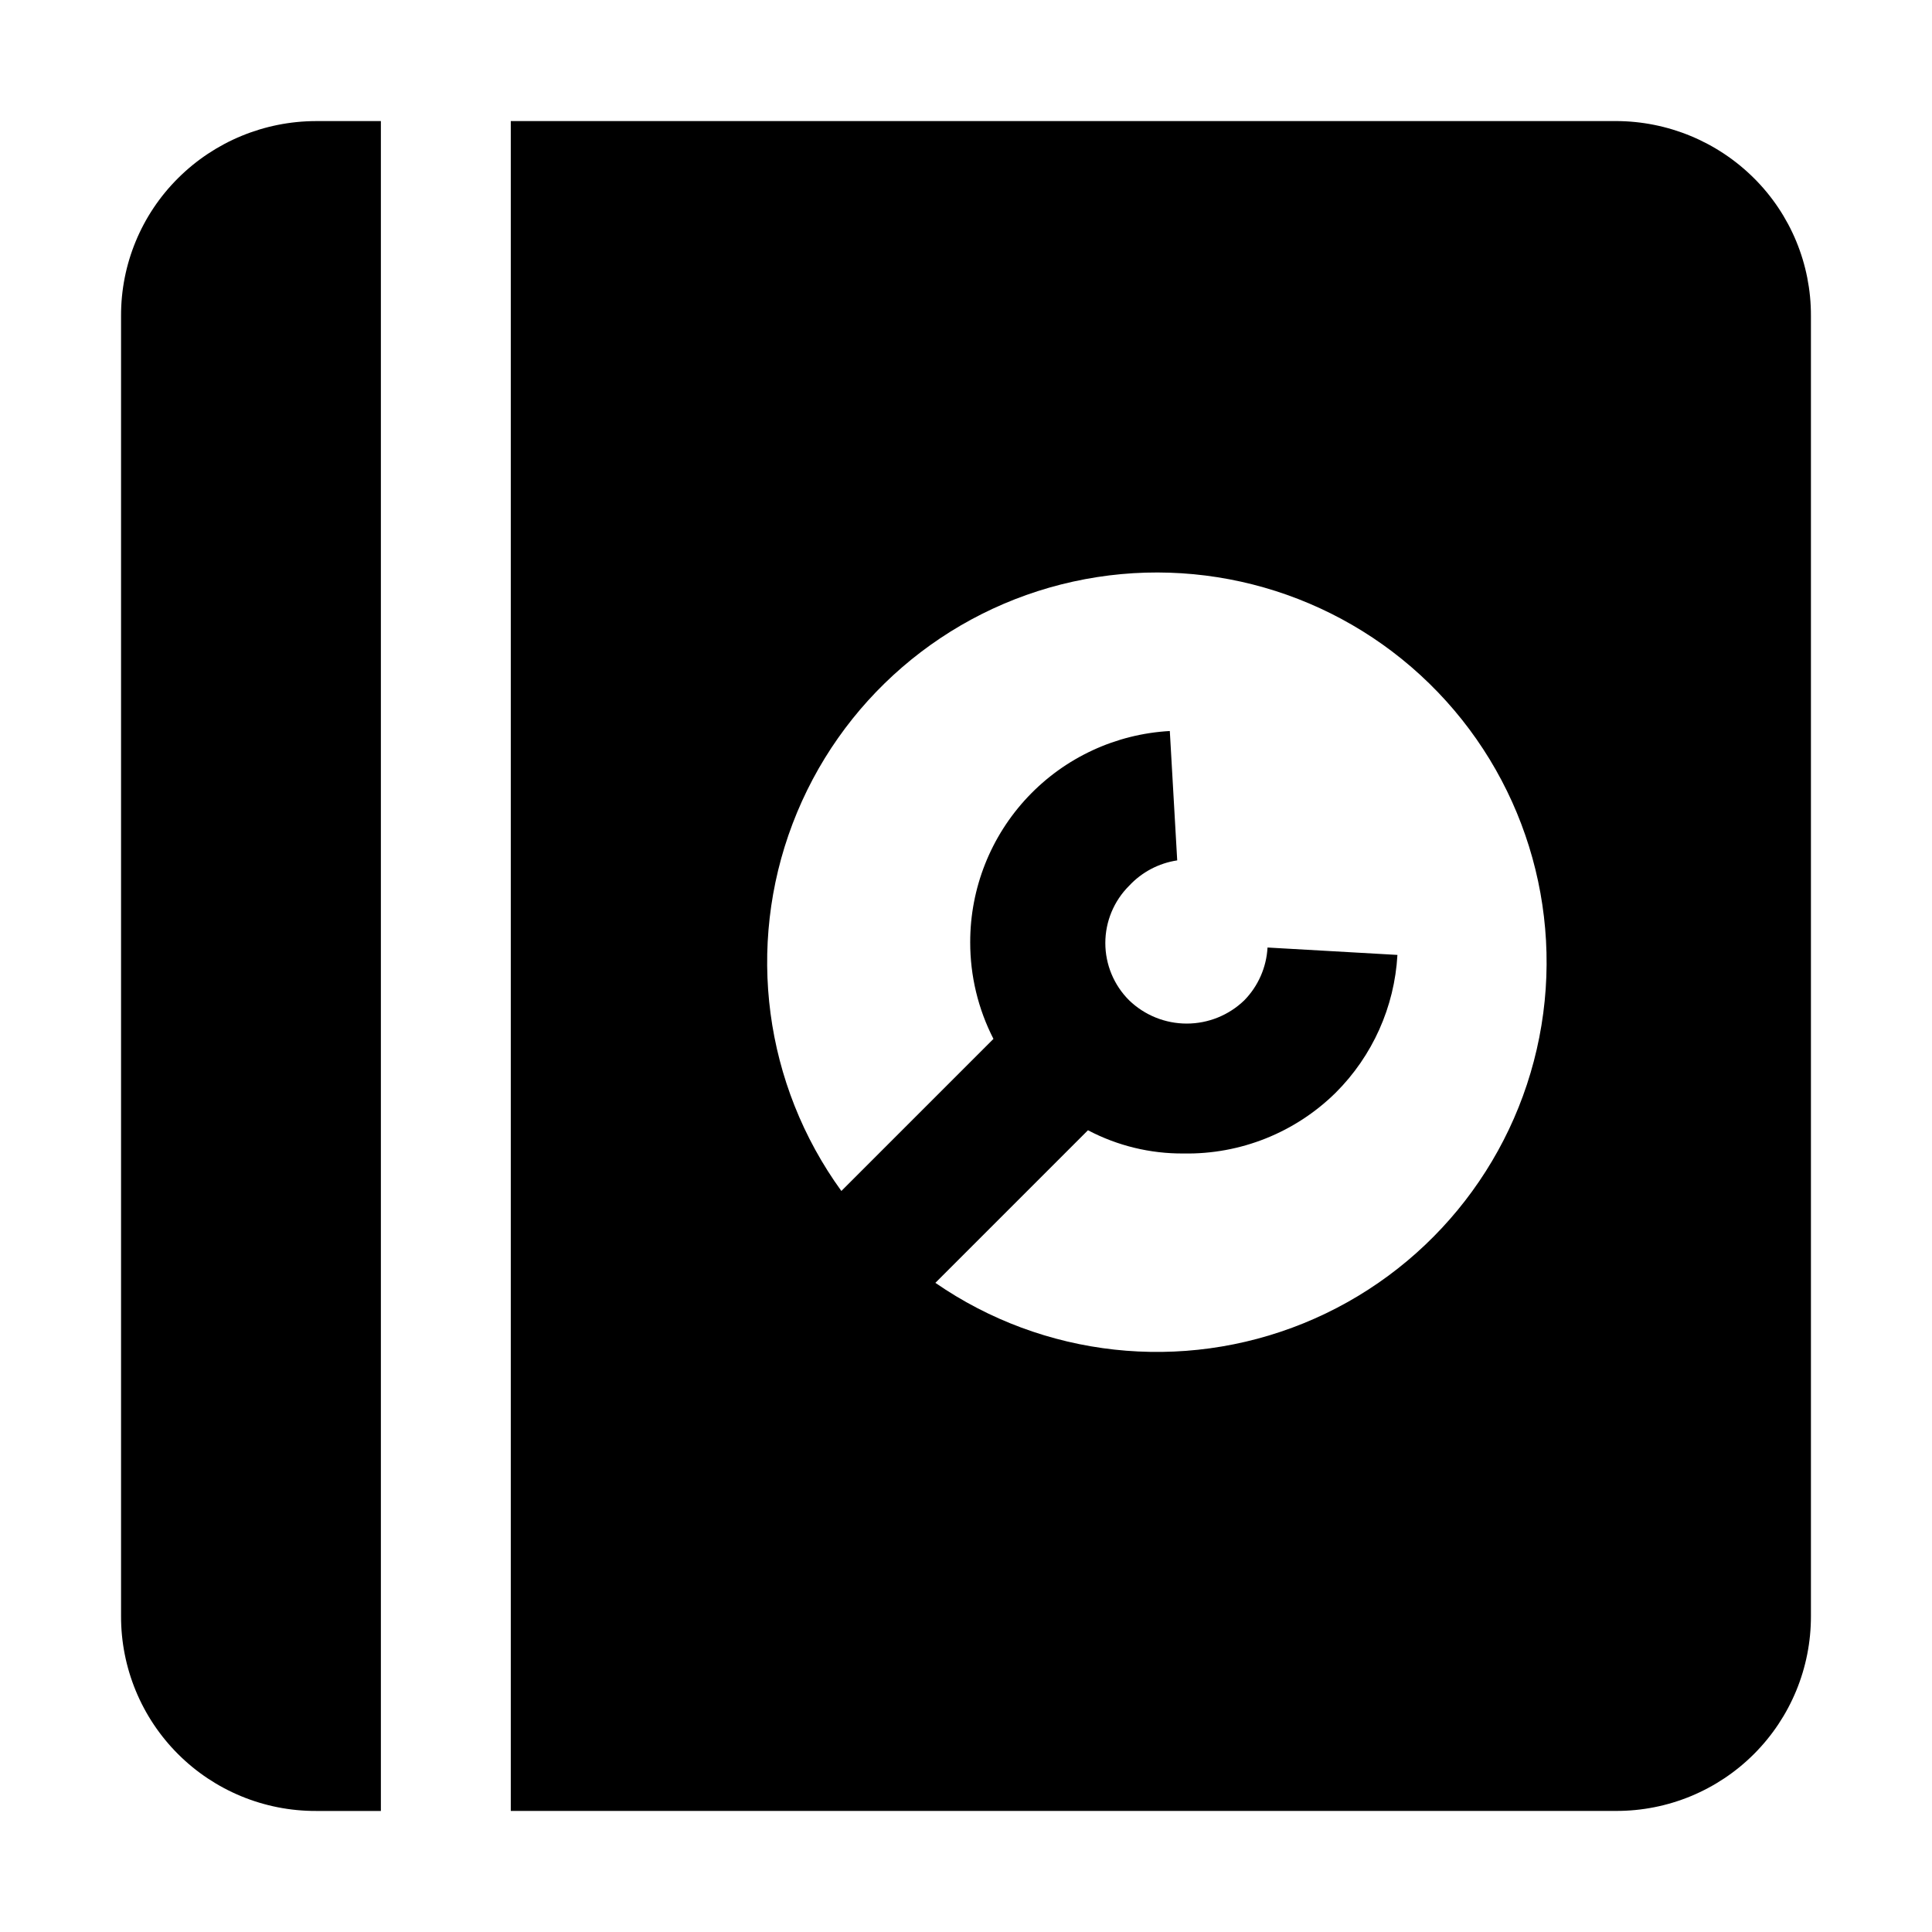 <?xml version="1.0" encoding="UTF-8"?>
<!-- Uploaded to: ICON Repo, www.svgrepo.com, Generator: ICON Repo Mixer Tools -->
<svg fill="#000000" width="800px" height="800px" version="1.1" viewBox="144 144 512 512" xmlns="http://www.w3.org/2000/svg">
 <path d="m608.8 191.2c-9.707-9.66-22.836-15.09-36.527-15.117h-292.91v447.83h292.91c13.707 0.035 26.863-5.391 36.555-15.086 9.695-9.691 15.121-22.848 15.086-36.555v-344.55c0.051-13.707-5.391-26.863-15.113-36.523zm-216.92 292.77 40.445-40.445v0.004c7.805 4.109 16.508 6.227 25.328 6.156 15.055 0.273 29.582-5.527 40.305-16.094 9.773-9.742 15.605-22.75 16.375-36.527l-34.426-1.961v0.004c-0.289 5.258-2.477 10.23-6.16 13.992-4.094 3.953-9.562 6.16-15.254 6.16s-11.16-2.207-15.254-6.16c-4.043-4.019-6.316-9.484-6.316-15.184 0-5.699 2.273-11.164 6.316-15.184 3.363-3.613 7.852-5.984 12.734-6.719l-1.961-34.285h0.004c-14.309 0.789-27.77 7.031-37.609 17.445-9.84 10.414-15.312 24.203-15.293 38.531-0.012 8.906 2.098 17.688 6.16 25.613l-40.305 40.305c-20.441-28.195-25.297-64.789-12.922-97.336 12.379-32.547 40.324-56.668 74.332-64.152 34.008-7.488 69.5 2.668 94.402 27.008 24.902 24.344 35.859 59.594 29.148 93.762-6.711 34.172-30.191 62.656-62.449 75.773-32.258 13.113-68.953 9.09-97.602-10.707zm-164.16-307.88c-13.691 0.027-26.82 5.457-36.523 15.117-9.723 9.66-15.168 22.816-15.117 36.523v344.55c-0.035 13.707 5.391 26.863 15.086 36.555 9.691 9.695 22.848 15.121 36.555 15.086h17.215v-447.83z" fill-rule="evenodd"/>
</svg>